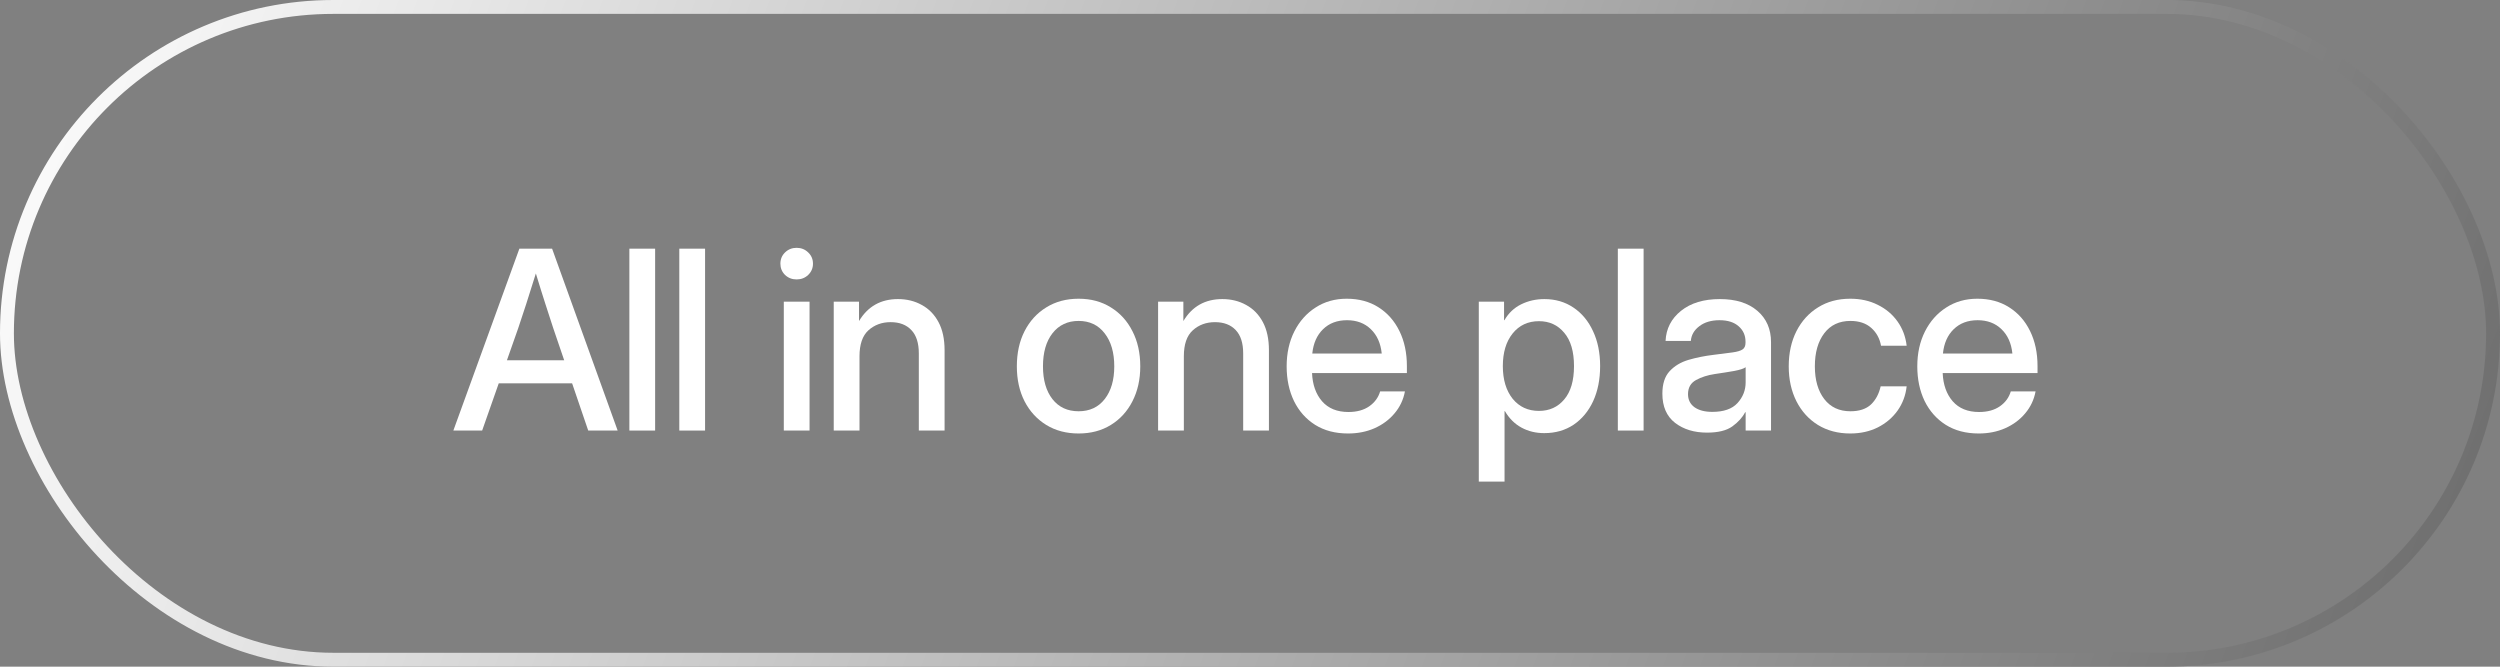 <svg width="180" height="48" viewBox="0 0 180 48" fill="none" xmlns="http://www.w3.org/2000/svg">
<rect x="0" y="0" width="180" height="48" fill="#808080" stroke="none"/>
<rect x="0.5" y="0.5" width="179" height="47" rx="23.5" stroke="url(#paint0_linear_140_1889)"/>
<path d="M142.466 31.211C141.546 31.211 140.755 31.003 140.093 30.587C139.437 30.171 138.93 29.6 138.572 28.873C138.221 28.141 138.045 27.309 138.045 26.377C138.045 25.434 138.229 24.596 138.599 23.863C138.968 23.131 139.478 22.557 140.128 22.141C140.778 21.719 141.525 21.508 142.369 21.508C143.248 21.508 144.01 21.713 144.654 22.123C145.305 22.533 145.809 23.105 146.166 23.837C146.523 24.564 146.702 25.404 146.702 26.359V26.86H139.873C139.908 27.698 140.148 28.375 140.594 28.891C141.045 29.406 141.678 29.664 142.492 29.664C143.102 29.664 143.603 29.526 143.995 29.251C144.388 28.976 144.648 28.618 144.777 28.179H146.562C146.45 28.776 146.201 29.304 145.814 29.761C145.434 30.218 144.953 30.575 144.373 30.833C143.799 31.085 143.163 31.211 142.466 31.211ZM139.891 25.454H144.892C144.815 24.716 144.555 24.133 144.109 23.705C143.664 23.271 143.09 23.055 142.387 23.055C141.684 23.055 141.109 23.271 140.664 23.705C140.225 24.133 139.967 24.716 139.891 25.454Z" fill="white"/>
<path d="M133.219 31.211C132.334 31.211 131.558 31.006 130.89 30.596C130.228 30.186 129.712 29.617 129.343 28.891C128.974 28.158 128.789 27.32 128.789 26.377C128.789 25.422 128.974 24.578 129.343 23.846C129.718 23.113 130.236 22.542 130.898 22.132C131.561 21.716 132.334 21.508 133.219 21.508C133.957 21.508 134.616 21.654 135.196 21.947C135.782 22.234 136.257 22.633 136.62 23.143C136.983 23.652 137.203 24.235 137.279 24.892H135.434C135.34 24.37 135.105 23.942 134.73 23.608C134.355 23.274 133.854 23.107 133.228 23.107C132.425 23.107 131.798 23.403 131.347 23.995C130.896 24.587 130.67 25.381 130.67 26.377C130.67 27.361 130.896 28.146 131.347 28.732C131.798 29.318 132.425 29.611 133.228 29.611C133.866 29.611 134.358 29.45 134.704 29.128C135.05 28.8 135.284 28.363 135.407 27.818H137.279C137.209 28.463 136.992 29.043 136.629 29.559C136.266 30.068 135.791 30.473 135.205 30.771C134.619 31.064 133.957 31.211 133.219 31.211Z" fill="white"/>
<path d="M122.908 31.149C121.982 31.149 121.215 30.915 120.605 30.446C119.996 29.972 119.691 29.271 119.691 28.346C119.691 27.643 119.864 27.104 120.21 26.729C120.562 26.348 121.016 26.075 121.572 25.911C122.135 25.747 122.729 25.627 123.356 25.551C123.937 25.48 124.396 25.422 124.736 25.375C125.076 25.328 125.316 25.258 125.457 25.164C125.604 25.07 125.677 24.909 125.677 24.681V24.602C125.677 24.15 125.513 23.781 125.185 23.494C124.856 23.201 124.396 23.055 123.805 23.055C123.213 23.055 122.729 23.198 122.354 23.485C121.979 23.767 121.774 24.121 121.739 24.549H119.92C119.961 23.664 120.333 22.94 121.036 22.378C121.739 21.815 122.671 21.534 123.831 21.534C124.974 21.534 125.873 21.815 126.529 22.378C127.186 22.94 127.514 23.693 127.514 24.637V31H125.686V29.682H125.65C125.457 30.057 125.149 30.396 124.728 30.701C124.312 31 123.705 31.149 122.908 31.149ZM123.286 29.655C124.106 29.655 124.71 29.444 125.097 29.023C125.489 28.595 125.686 28.097 125.686 27.528V26.439C125.562 26.538 125.284 26.629 124.851 26.711C124.417 26.787 123.954 26.86 123.462 26.931C122.952 27.007 122.504 27.15 122.117 27.361C121.73 27.572 121.537 27.912 121.537 28.381C121.537 28.779 121.692 29.093 122.003 29.321C122.319 29.544 122.747 29.655 123.286 29.655Z" fill="white"/>
<path d="M118.339 17.904V31H116.484V17.904H118.339Z" fill="white"/>
<path d="M106.473 34.674V21.719H108.292V23.055H108.318C108.611 22.545 109.013 22.164 109.522 21.912C110.032 21.66 110.589 21.534 111.192 21.534C111.989 21.534 112.689 21.739 113.293 22.149C113.896 22.554 114.365 23.119 114.699 23.846C115.039 24.566 115.209 25.404 115.209 26.359C115.209 27.314 115.042 28.155 114.708 28.882C114.374 29.602 113.905 30.168 113.302 30.578C112.698 30.982 111.992 31.185 111.184 31.185C110.58 31.185 110.035 31.053 109.549 30.789C109.062 30.525 108.664 30.13 108.354 29.602H108.327V34.674H106.473ZM110.806 29.585C111.556 29.585 112.162 29.31 112.625 28.759C113.094 28.208 113.328 27.408 113.328 26.359C113.328 25.311 113.094 24.511 112.625 23.96C112.162 23.403 111.556 23.125 110.806 23.125C110.015 23.125 109.382 23.421 108.907 24.013C108.438 24.599 108.204 25.381 108.204 26.359C108.204 27.332 108.438 28.114 108.907 28.706C109.382 29.292 110.015 29.585 110.806 29.585Z" fill="white"/>
<path d="M97.06 31.211C96.14 31.211 95.349 31.003 94.686 30.587C94.03 30.171 93.523 29.6 93.166 28.873C92.814 28.141 92.639 27.309 92.639 26.377C92.639 25.434 92.823 24.596 93.192 23.863C93.561 23.131 94.071 22.557 94.722 22.141C95.372 21.719 96.119 21.508 96.963 21.508C97.842 21.508 98.603 21.713 99.248 22.123C99.898 22.533 100.402 23.105 100.76 23.837C101.117 24.564 101.296 25.404 101.296 26.359V26.86H94.467C94.502 27.698 94.742 28.375 95.188 28.891C95.639 29.406 96.272 29.664 97.086 29.664C97.695 29.664 98.196 29.526 98.589 29.251C98.981 28.976 99.242 28.618 99.371 28.179H101.155C101.044 28.776 100.795 29.304 100.408 29.761C100.027 30.218 99.547 30.575 98.967 30.833C98.393 31.085 97.757 31.211 97.06 31.211ZM94.484 25.454H99.485C99.409 24.716 99.148 24.133 98.703 23.705C98.258 23.271 97.684 23.055 96.981 23.055C96.277 23.055 95.703 23.271 95.258 23.705C94.818 24.133 94.561 24.716 94.484 25.454Z" fill="white"/>
<path d="M85.237 25.656V31H83.383V21.719H85.202V23.116C85.835 22.061 86.769 21.534 88.006 21.534C88.644 21.534 89.216 21.675 89.72 21.956C90.23 22.231 90.631 22.642 90.924 23.186C91.217 23.731 91.363 24.408 91.363 25.217V31H89.509V25.445C89.509 24.701 89.33 24.142 88.973 23.767C88.615 23.386 88.117 23.195 87.478 23.195C86.846 23.195 86.312 23.392 85.879 23.784C85.451 24.171 85.237 24.795 85.237 25.656Z" fill="white"/>
<path d="M77.66 31.211C76.775 31.211 75.999 31.006 75.331 30.596C74.663 30.186 74.142 29.617 73.767 28.891C73.397 28.164 73.213 27.326 73.213 26.377C73.213 25.416 73.397 24.572 73.767 23.846C74.142 23.113 74.663 22.542 75.331 22.132C75.999 21.716 76.775 21.508 77.66 21.508C78.545 21.508 79.318 21.716 79.981 22.132C80.648 22.542 81.167 23.113 81.536 23.846C81.911 24.572 82.099 25.416 82.099 26.377C82.099 27.326 81.911 28.164 81.536 28.891C81.167 29.617 80.648 30.186 79.981 30.596C79.318 31.006 78.545 31.211 77.66 31.211ZM77.66 29.611C78.457 29.611 79.084 29.318 79.541 28.732C79.998 28.146 80.227 27.361 80.227 26.377C80.227 25.381 79.995 24.587 79.532 23.995C79.075 23.403 78.451 23.107 77.66 23.107C76.869 23.107 76.242 23.403 75.779 23.995C75.322 24.581 75.094 25.375 75.094 26.377C75.094 27.367 75.322 28.155 75.779 28.741C76.236 29.321 76.863 29.611 77.66 29.611Z" fill="white"/>
<path d="M61.884 25.656V31H60.029V21.719H61.849V23.116C62.481 22.061 63.416 21.534 64.652 21.534C65.291 21.534 65.862 21.675 66.366 21.956C66.876 22.231 67.277 22.642 67.57 23.186C67.863 23.731 68.01 24.408 68.01 25.217V31H66.155V25.445C66.155 24.701 65.977 24.142 65.619 23.767C65.262 23.386 64.764 23.195 64.125 23.195C63.492 23.195 62.959 23.392 62.525 23.784C62.098 24.171 61.884 24.795 61.884 25.656Z" fill="white"/>
<path d="M56.434 31V21.719H58.288V31H56.434ZM57.356 20.119C57.028 20.119 56.75 20.011 56.522 19.794C56.299 19.571 56.188 19.302 56.188 18.985C56.188 18.663 56.299 18.394 56.522 18.177C56.75 17.954 57.028 17.843 57.356 17.843C57.685 17.843 57.963 17.954 58.191 18.177C58.42 18.394 58.534 18.663 58.534 18.985C58.534 19.302 58.42 19.571 58.191 19.794C57.963 20.011 57.685 20.119 57.356 20.119Z" fill="white"/>
<path d="M50.765 17.904V31H48.91V17.904H50.765Z" fill="white"/>
<path d="M47.169 17.904V31H45.315V17.904H47.169Z" fill="white"/>
<path d="M32.641 31L37.395 17.904H39.751L44.471 31H42.352L41.192 27.599H35.91L34.715 31H32.641ZM36.499 25.938H40.621L39.83 23.617C39.654 23.078 39.467 22.501 39.268 21.886C39.068 21.27 38.84 20.538 38.582 19.689C38.318 20.538 38.087 21.27 37.888 21.886C37.688 22.501 37.498 23.078 37.316 23.617L36.499 25.938Z" fill="white"/>
<defs>
<linearGradient id="paint0_linear_140_1889" x1="0" y1="0" x2="202.343" y2="77.902" gradientUnits="userSpaceOnUse">
<stop stop-color="white"/>
<stop offset="1" stop-color="#515151"/>
</linearGradient>
</defs>
</svg>
